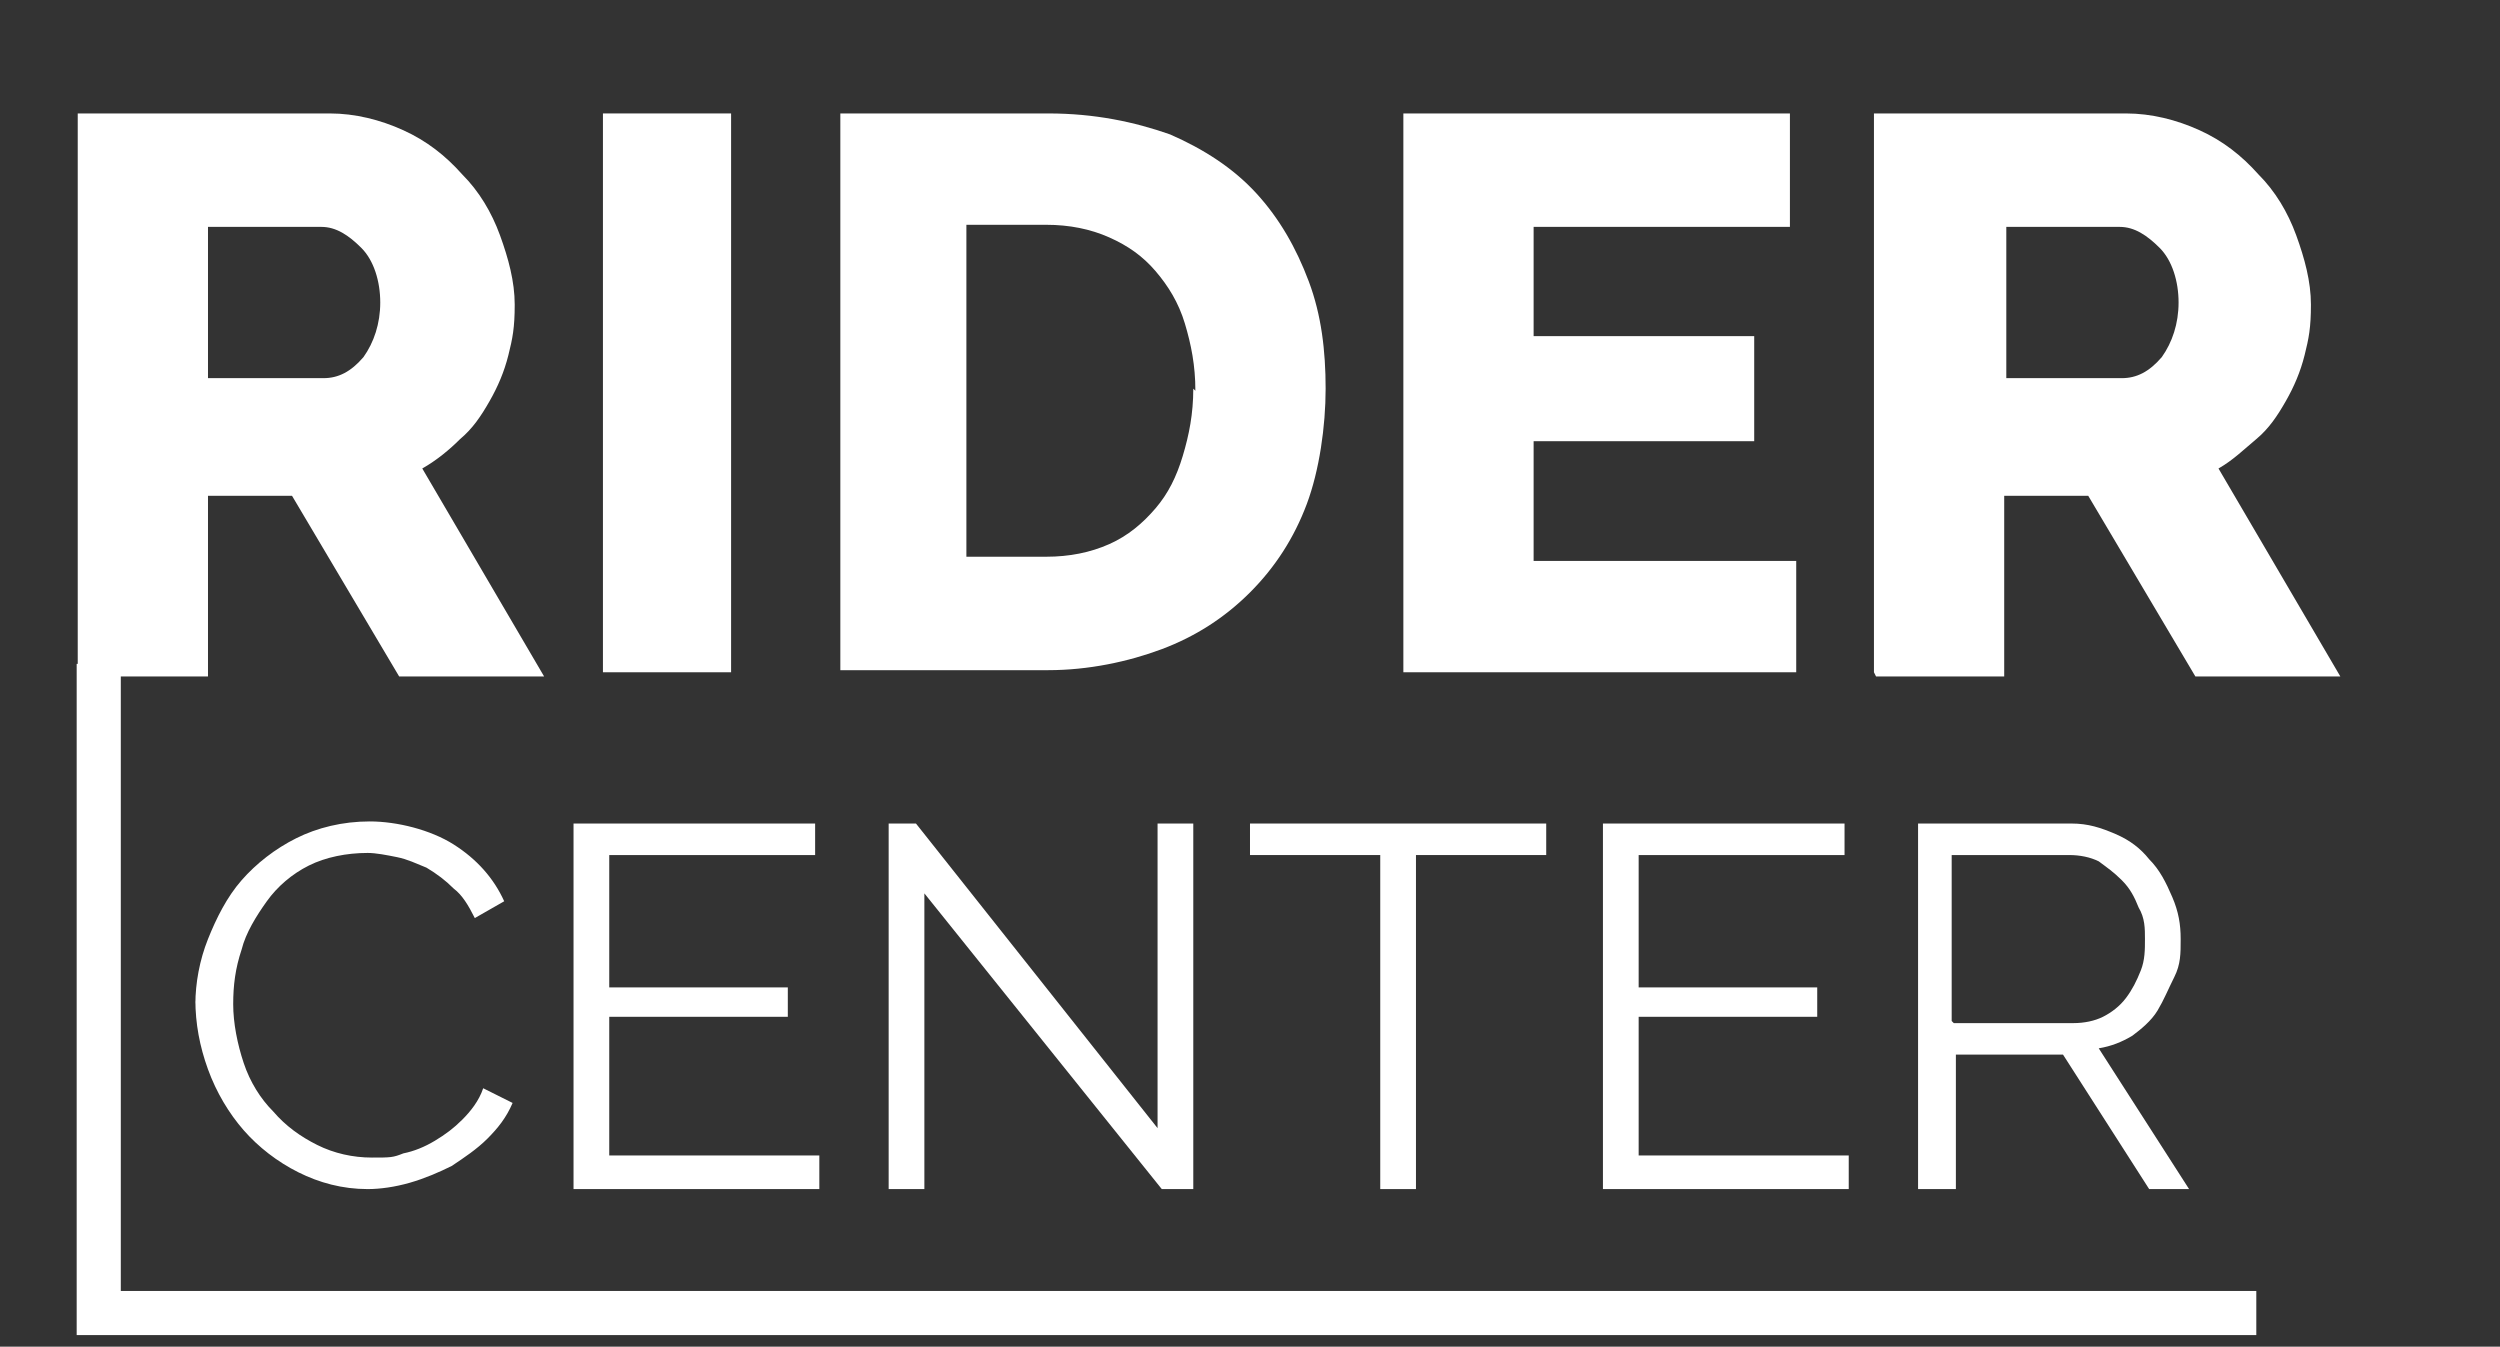 <?xml version="1.0" encoding="UTF-8"?>
<svg id="Livello_1" xmlns="http://www.w3.org/2000/svg" version="1.1" viewBox="0 0 119 64.1">
  <rect x="0" y="0" width="119" height="64.1" fill="#333333" stroke="none"/>
  <!-- Generator: Adobe Illustrator 29.1.0, SVG Export Plug-In . SVG Version: 2.1.0 Build 142)  -->
  <defs>
    <style>
      .st0 {
        fill: #fff;
      }

      .st1 {
        fill: none;
        stroke: #fff;
        stroke-miterlimit: 10;
        stroke-width: 2.1px;
      }
    </style>
  </defs>
  <g>
    <path class="st0" d="M9.3,47.8c0-1,.2-2.1.6-3.1.4-1,.9-2,1.6-2.8.7-.8,1.6-1.5,2.6-2,1-.5,2.2-.8,3.5-.8s2.9.4,4,1.1c1.1.7,1.9,1.6,2.4,2.7l-1.4.8c-.3-.6-.6-1.1-1-1.4-.4-.4-.8-.7-1.3-1-.5-.2-.9-.4-1.4-.5-.5-.1-1-.2-1.4-.2-1,0-2,.2-2.8.6-.8.4-1.5,1-2,1.7-.5.7-1,1.5-1.2,2.3-.3.9-.4,1.7-.4,2.6s.2,1.9.5,2.8c.3.9.8,1.7,1.4,2.3.6.7,1.3,1.2,2.1,1.6s1.7.6,2.6.6,1,0,1.5-.2c.5-.1,1-.3,1.5-.6.5-.3.9-.6,1.3-1,.4-.4.8-.9,1-1.5l1.4.7c-.3.7-.7,1.2-1.2,1.7-.5.5-1.1.9-1.7,1.3-.6.3-1.3.6-2,.8-.7.2-1.4.3-2,.3-1.2,0-2.3-.3-3.3-.8-1-.5-1.9-1.2-2.6-2-.7-.8-1.3-1.8-1.7-2.9-.4-1.1-.6-2.2-.6-3.3Z"/>
    <path class="st0" d="M39,55.1v1.5h-11.7v-17.4h11.5v1.5h-9.8v6.3h8.5v1.4h-8.5v6.6h10Z"/>
    <path class="st0" d="M44,42.4v14.2h-1.7v-17.4h1.3l11.5,14.5v-14.5h1.7v17.4h-1.5l-11.4-14.2Z"/>
    <path class="st0" d="M73.6,40.7h-6.2v15.9h-1.7v-15.9h-6.2v-1.5h14.1v1.5Z"/>
    <path class="st0" d="M88,55.1v1.5h-11.7v-17.4h11.5v1.5h-9.8v6.3h8.5v1.4h-8.5v6.6h10Z"/>
    <path class="st0" d="M91.3,56.6v-17.4h7.3c.8,0,1.4.2,2.1.5s1.2.7,1.6,1.2c.5.5.8,1.1,1.1,1.8.3.7.4,1.3.4,2s0,1.2-.3,1.8-.5,1.1-.8,1.6c-.3.5-.8.9-1.2,1.2-.5.3-1,.5-1.6.6l4.3,6.7h-1.9l-4.1-6.4h-5.1v6.4h-1.7ZM93,48.7h5.7c.5,0,1-.1,1.4-.3.4-.2.8-.5,1.1-.9.3-.4.5-.8.7-1.3.2-.5.2-1,.2-1.5s0-1-.3-1.5c-.2-.5-.4-.9-.8-1.3s-.7-.6-1.1-.9c-.4-.2-.9-.3-1.4-.3h-5.6v7.9Z"/>
  </g>
  <polyline class="st1" points="107.4 62.5 4.7 62.5 4.7 31.6"/>
  <g>
    <path class="st0" d="M3.7,32V5.4h12c1.2,0,2.4.3,3.5.8,1.1.5,2,1.2,2.8,2.1.8.8,1.4,1.8,1.8,2.9.4,1.1.7,2.2.7,3.3s-.1,1.6-.3,2.4-.5,1.5-.9,2.2c-.4.7-.8,1.3-1.4,1.8-.5.5-1.1,1-1.8,1.4l5.8,9.9h-6.9l-5.1-8.6h-4v8.6H3.7ZM9.8,18h5.6c.7,0,1.3-.3,1.9-1,.5-.7.8-1.6.8-2.6s-.3-2-.9-2.6c-.6-.6-1.2-1-1.9-1h-5.4v7.3Z"/>
    <path class="st0" d="M28.7,32V5.4h6.1v26.6h-6.1Z"/>
    <path class="st0" d="M40,32V5.4h9.9c2.2,0,4.1.4,5.8,1,1.6.7,3,1.6,4.1,2.8,1.1,1.2,1.9,2.6,2.5,4.2.6,1.6.8,3.3.8,5.1s-.3,3.9-.9,5.5c-.6,1.6-1.5,3-2.7,4.2-1.2,1.2-2.6,2.1-4.2,2.7-1.6.6-3.5,1-5.4,1h-9.9ZM56.9,18.6c0-1.2-.2-2.2-.5-3.2-.3-1-.8-1.8-1.4-2.5-.6-.7-1.3-1.2-2.2-1.6-.9-.4-1.9-.6-3-.6h-3.8v15.8h3.8c1.1,0,2.1-.2,3-.6.9-.4,1.6-1,2.2-1.7.6-.7,1-1.5,1.3-2.5.3-1,.5-2,.5-3.2Z"/>
    <path class="st0" d="M85.5,26.6v5.4h-18.7V5.4h18.4v5.4h-12.2v5.2h10.5v5h-10.5v5.7h12.5Z"/>
    <path class="st0" d="M89.2,32V5.4h12c1.2,0,2.4.3,3.5.8,1.1.5,2,1.2,2.8,2.1.8.8,1.4,1.8,1.8,2.9.4,1.1.7,2.2.7,3.3s-.1,1.6-.3,2.4c-.2.8-.5,1.5-.9,2.2-.4.7-.8,1.3-1.4,1.8s-1.1,1-1.8,1.4l5.8,9.9h-6.9l-5.1-8.6h-4v8.6h-6.1ZM95.4,18h5.6c.7,0,1.3-.3,1.9-1,.5-.7.8-1.6.8-2.6s-.3-2-.9-2.6c-.6-.6-1.2-1-1.9-1h-5.4v7.3Z"/>
  </g>
</svg>